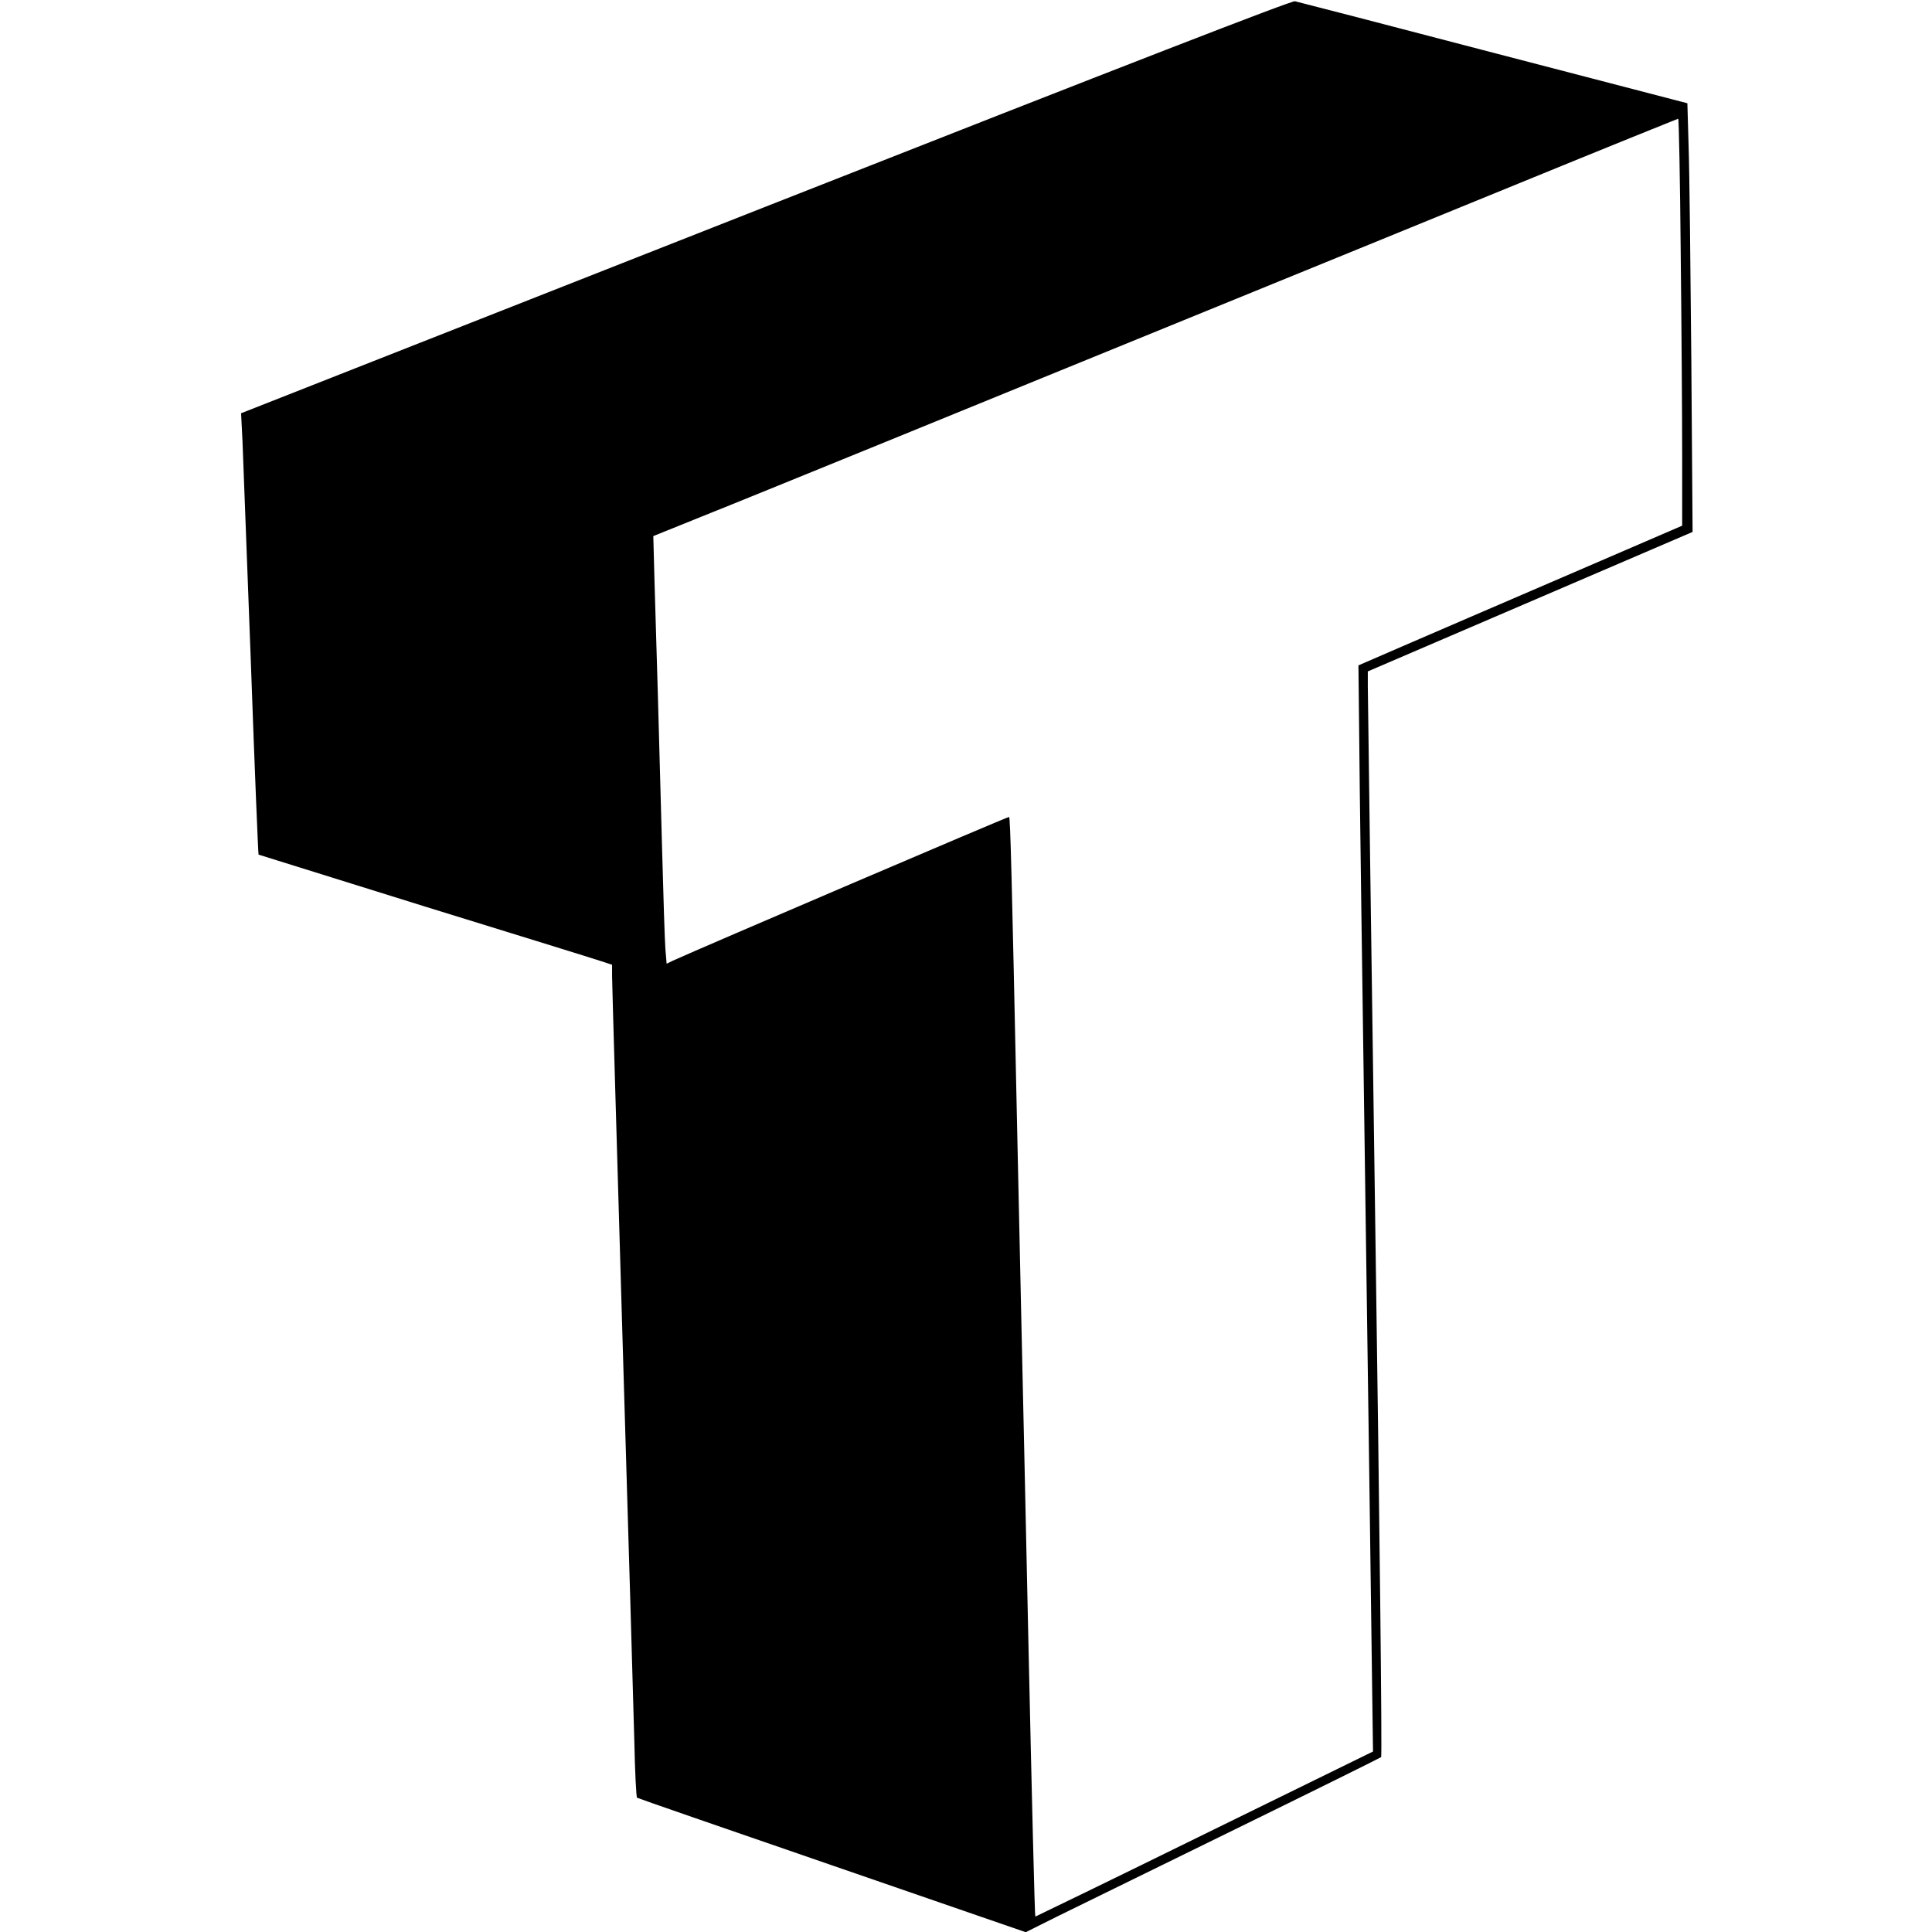 <?xml version="1.0" standalone="no"?>
<!DOCTYPE svg PUBLIC "-//W3C//DTD SVG 20010904//EN"
 "http://www.w3.org/TR/2001/REC-SVG-20010904/DTD/svg10.dtd">
<svg version="1.0" xmlns="http://www.w3.org/2000/svg"
 width="928pt" height="928pt" viewBox="0 0 928 928"
 preserveAspectRatio="xMidYMid meet">
<g transform="translate(0,928) scale(0.1,-0.1)"
fill="#000000" stroke="none">
<path d="M3677 8287 l-2519 -992 7 -140 c3 -77 21 -553 40 -1058 18 -506 35
-920 37 -922 2 -1 361 -113 798 -249 437 -135 819 -253 848 -263 l52 -17 0
-55 c0 -31 23 -812 50 -1736 28 -924 53 -1798 57 -1943 3 -145 9 -265 13 -267
4 -3 426 -149 937 -325 l930 -321 154 77 c85 42 467 229 849 416 382 187 699
344 704 348 5 5 -7 1102 -28 2542 -20 1393 -36 2565 -36 2603 l0 70 780 335
780 335 -6 820 c-4 451 -9 914 -13 1029 l-6 210 -930 242 c-511 134 -941 245
-955 248 -17 3 -793 -298 -2543 -987z m4396 -224 c4 -355 7 -795 7 -977 l0
-331 -568 -245 c-312 -134 -661 -285 -777 -335 l-210 -91 3 -275 c2 -287 16
-1271 32 -2404 9 -598 24 -1719 32 -2319 l3 -219 -810 -397 c-445 -219 -811
-396 -812 -396 -3 2 -17 582 -33 1306 -6 261 -15 675 -20 920 -6 245 -21 960
-35 1590 -25 1183 -32 1460 -38 1466 -3 3 -1485 -631 -1614 -690 l-31 -15 -6
72 c-3 40 -10 259 -16 487 -6 228 -15 557 -20 730 -5 173 -12 416 -16 540 l-6
225 228 92 c126 50 528 214 894 363 366 150 1030 420 1475 602 446 182 1150
469 1565 639 415 170 758 308 761 309 3 0 9 -291 12 -647z"/>
</g>
</svg>
